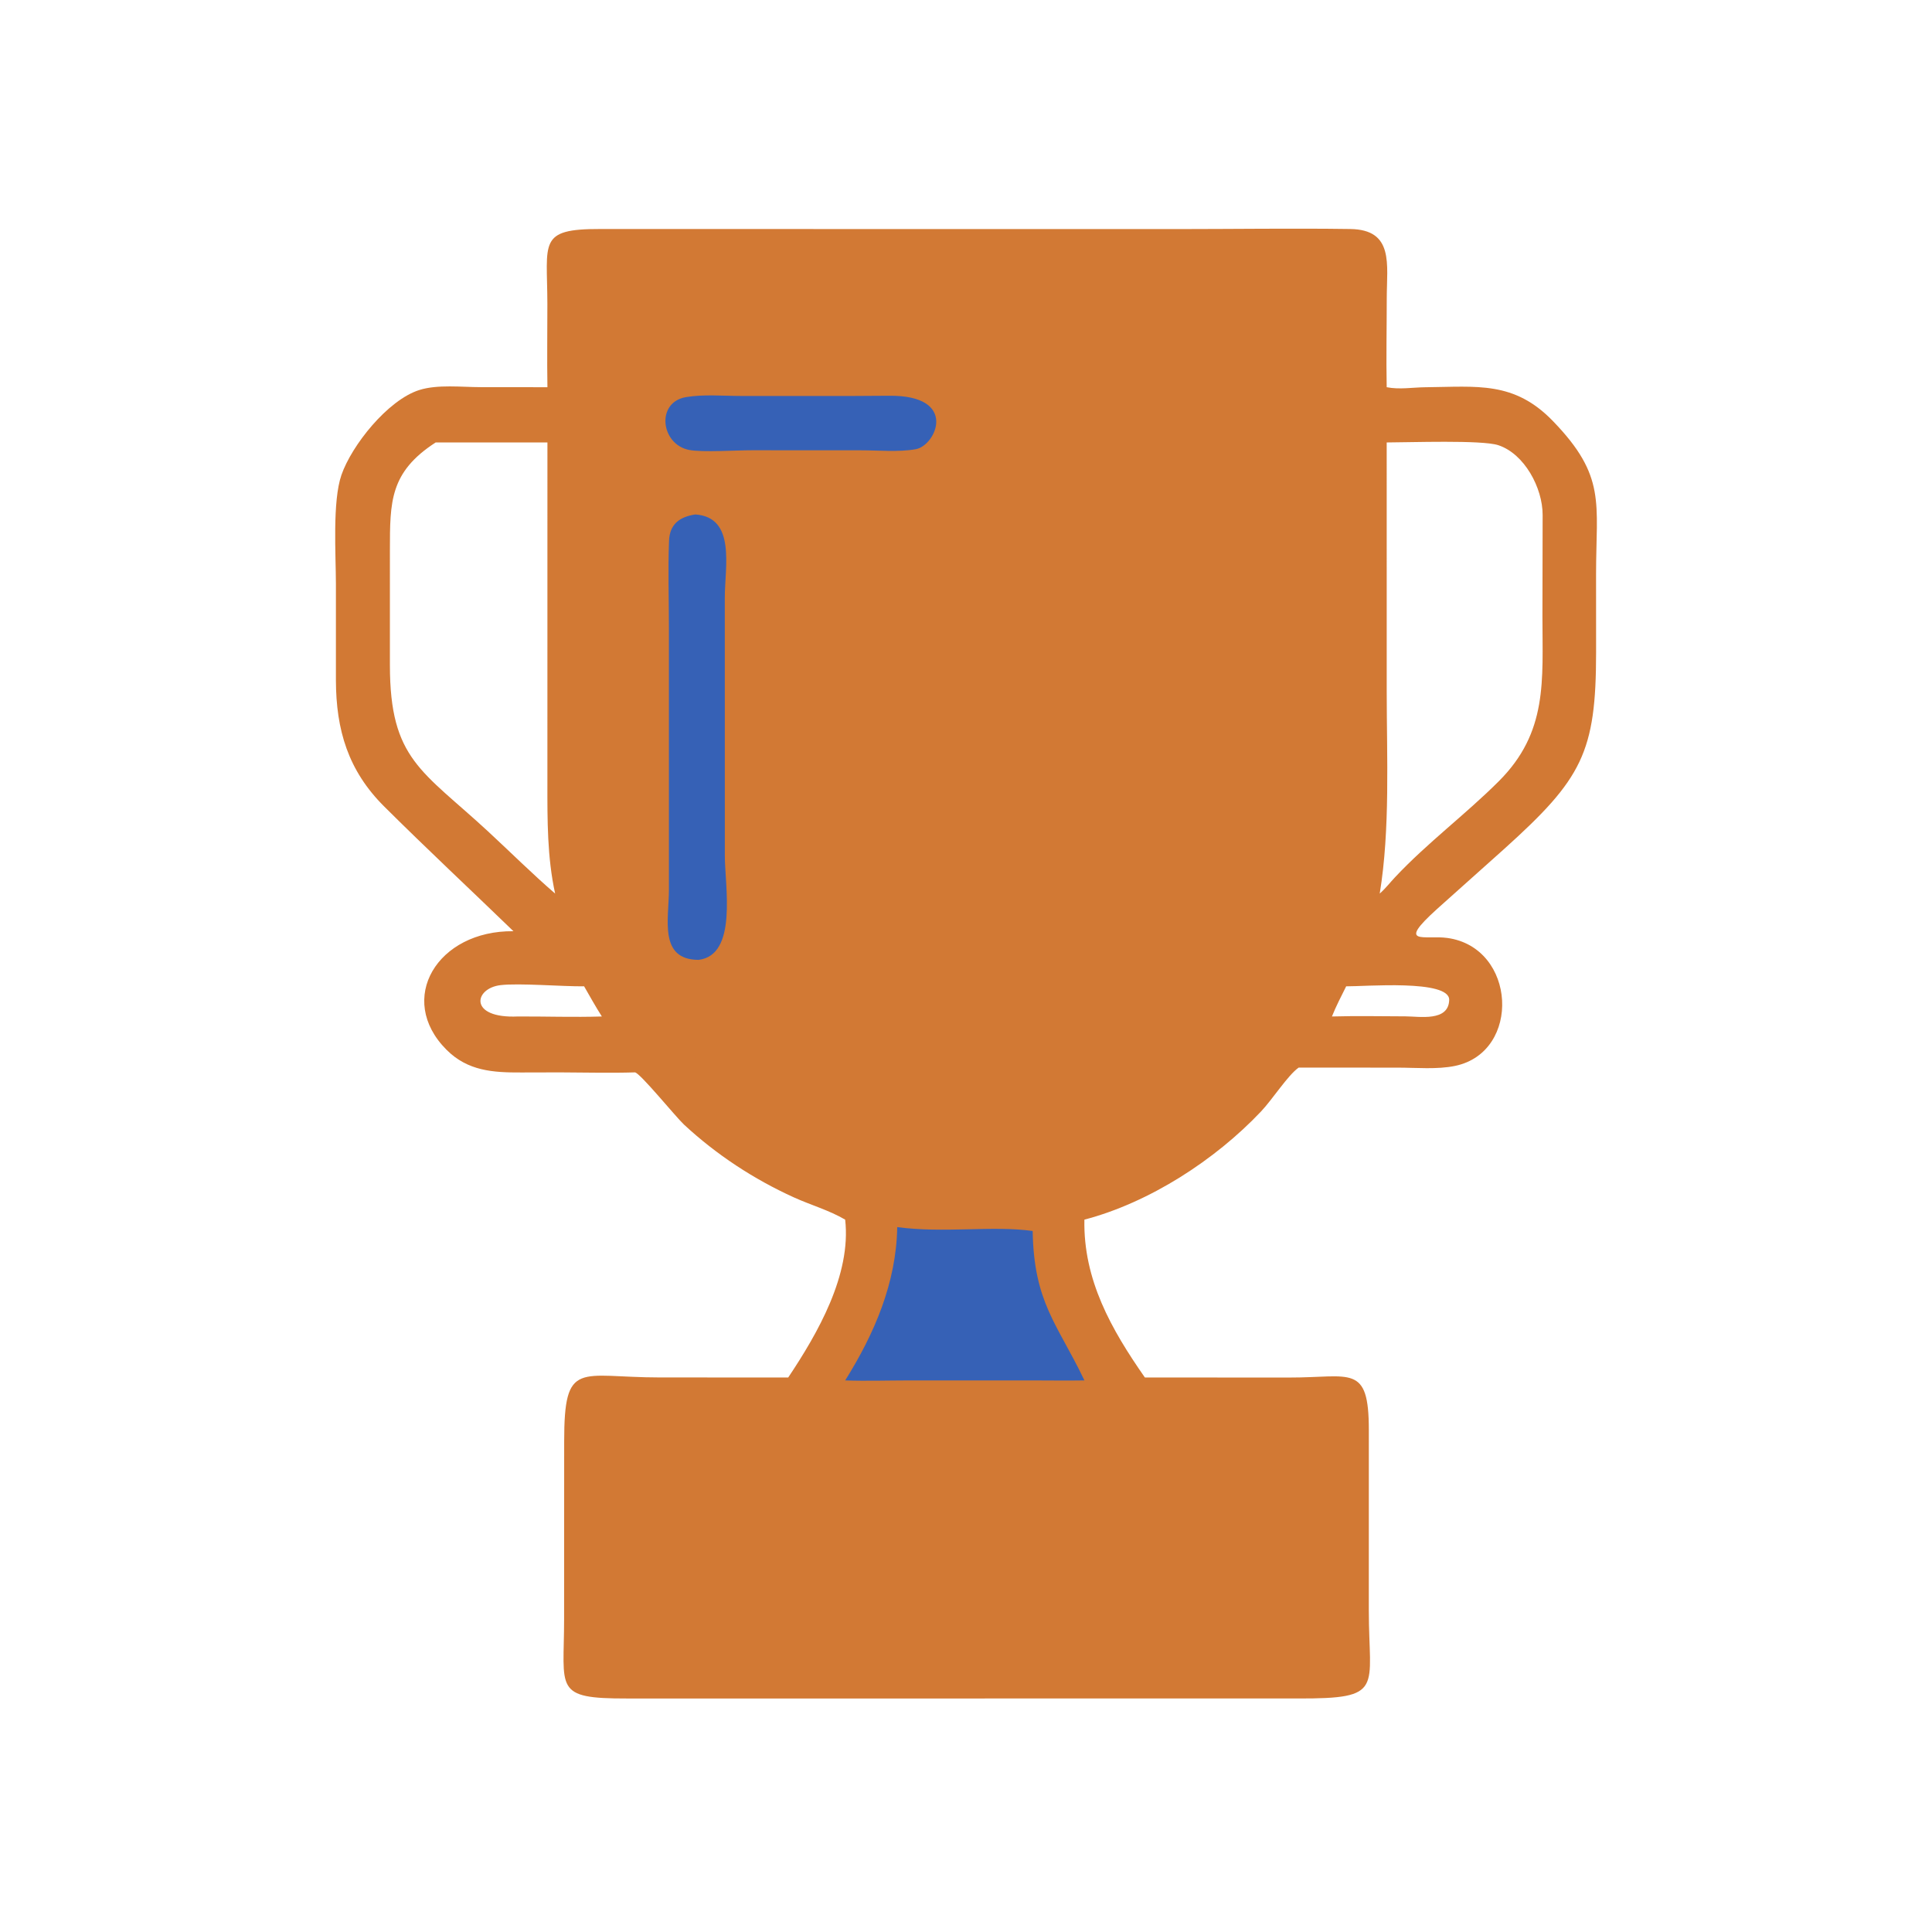 <svg xmlns="http://www.w3.org/2000/svg" width="1024" height="1024"><path fill="#d27934" d="M290.148 205.228c-.258-14.706-.006-29.441-.03-44.152-.054-32.828-5.17-39.785 28.062-39.7l305.656.039c30.584-.008 61.234-.468 91.812-.036 23.354.33 19.37 18.808 19.364 36.615-.008 15.726-.344 31.516-.036 47.234 6.746 1.342 13.786.08 20.594.016 27.44-.26 46.912-3.37 67.52 17.934 28.372 29.326 22.876 43.28 22.856 81.014l.018 41.5c-.01 53.158-7.384 67.018-48.632 104.194l-35.57 31.81c-22.01 19.852-6.694 13.77 5.384 15.442 36.586 5.062 39.334 60.366 4.172 67.79-9.448 1.996-20.728.94-30.384.94l-52.604-.028c-5.772 4.072-13.856 16.802-19.936 23.238-24.31 25.724-59.21 48.336-93.64 57.358-.626 31.814 14.196 58.074 32.06 83.662l76.838.022c32.28.054 41.852-7.454 41.858 27.702l-.01 95.818c-.01 41.594 8.678 46.736-37.702 46.586l-355.354.008c-39.318.084-33.47-4.838-33.458-41.984l.038-94.282c-.012-43.678 7.986-33.902 50.552-33.896l68.196.026c15.694-23.526 33.486-54.47 30.186-83.662-8.498-4.99-18.15-7.704-27.106-11.762-21.26-9.634-41.238-22.738-58.34-38.638-4.308-4.004-23.084-27.158-25.942-27.654-13.218.408-26.546.034-39.776 0l-20.486.05c-14.968.072-28.386-.758-39.628-12.016-26.92-26.958-4.826-63.312 35.454-62.856-22.802-22.06-46.016-43.72-68.504-66.106-19.11-19.022-25.508-40.498-25.59-66.882v-51.17c-.031-15.52-1.904-43.71 2.936-57.678 5.418-15.634 24.518-39.742 41.314-45.026 9.674-3.042 22.332-1.514 32.472-1.504l35.386.034zm-59.236 29.278c-24.32 15.728-24.224 31.392-24.254 56.966l-.002 61.156c.028 49.976 17.088 55.716 52.058 88.068 11.822 10.938 23.322 22.398 35.514 32.912-4.204-19.224-4.11-38.846-4.096-58.408l.016-180.694h-59.236zm504.064 0l.01 132.094c.004 34.352 1.886 73.038-3.704 107.008 2.928-2.552 5.474-5.838 8.142-8.678 17.144-18.256 37.24-33.166 54.92-50.808 26.156-26.1 23.176-53.368 23.178-87.384l.104-53.818c.02-14.284-9.588-32.364-23.5-36.962-8.644-2.856-47.228-1.466-59.15-1.452zM274.594 538.752c14.77-.056 29.644.472 44.4 0-3.316-5.214-6.324-10.624-9.402-15.98-11.506.13-34.5-1.802-44.322-.628-14.124 1.69-17.064 17.806 9.324 16.608zm438.908-15.98c-2.624 5.27-5.364 10.508-7.546 15.98 12.926-.36 26.01-.11 38.948-.064 7.478.028 22.842 2.906 23.198-8.662.342-11.068-45.16-7.126-54.6-7.254z"/><path fill="#3661b6" d="M475.55 650.396c24.742 3.322 50.508-.91 71.788 2.044.612 37.856 13.038 49.264 27.018 78.362l.398.844c-9.13.15-18.284.006-27.416 0l-65.666.004c-11.216.006-22.508.38-33.714-.004 15.446-24.68 27.108-51.648 27.592-81.25z"/><path fill="#d27934" d="M327.064 759.14h369.454l-.032 75.104c.002 12.234.648 24.676.032 36.874H327.064V759.14z"/><path fill="#d27934" d="M384.152 800.414c3.828-.414 7.978-.064 11.838-.052l229.994.054c4.908-.004 9.994-.398 14.878-.084 20.734 1.334 19.598 27.474-1.508 29.062l-227.17.016c-8.86.002-32.1 2.722-39.104-3.502-9.604-8.534-5.572-24.76 11.072-25.494zm-65.158-649.382h386.962l.016 240.654c-.004 60.28-5.302 108.622-43.872 159.206-4.346 5.698-9.616 10.772-13.48 16.812l-.428.678c-4.814 3.094-8.704 7.456-12.93 11.278-33.4 30.21-76.696 45.302-121.644 45.354-94.846.108-168.65-62.322-189.934-153.256-5.326-22.758-4.714-46.32-4.706-69.54l.016-251.186z"/><path fill="#3661b6" d="M449.636 209.888l21.436-.132c37.234-.428 25.076 26.396 14.32 28.324-9.094 1.632-19.778.588-29.066.59l-57.576-.028c-8.174-.03-26.464 1.21-33.536-.172-14.996-2.934-17.73-25.272-1.594-28 9.186-1.552 19.736-.598 29.108-.6l56.908.018zm-81.096 62.784c21.676 1.478 15.614 27.886 15.618 44.114l.016 136.718c0 16.04 6.928 52.714-13.916 55.244-21.226-.098-15.708-21.608-15.714-37.216l-.004-138.712c0-15.32-.528-30.84.062-46.136.336-8.678 5.326-12.718 13.938-14.012z"/></svg>